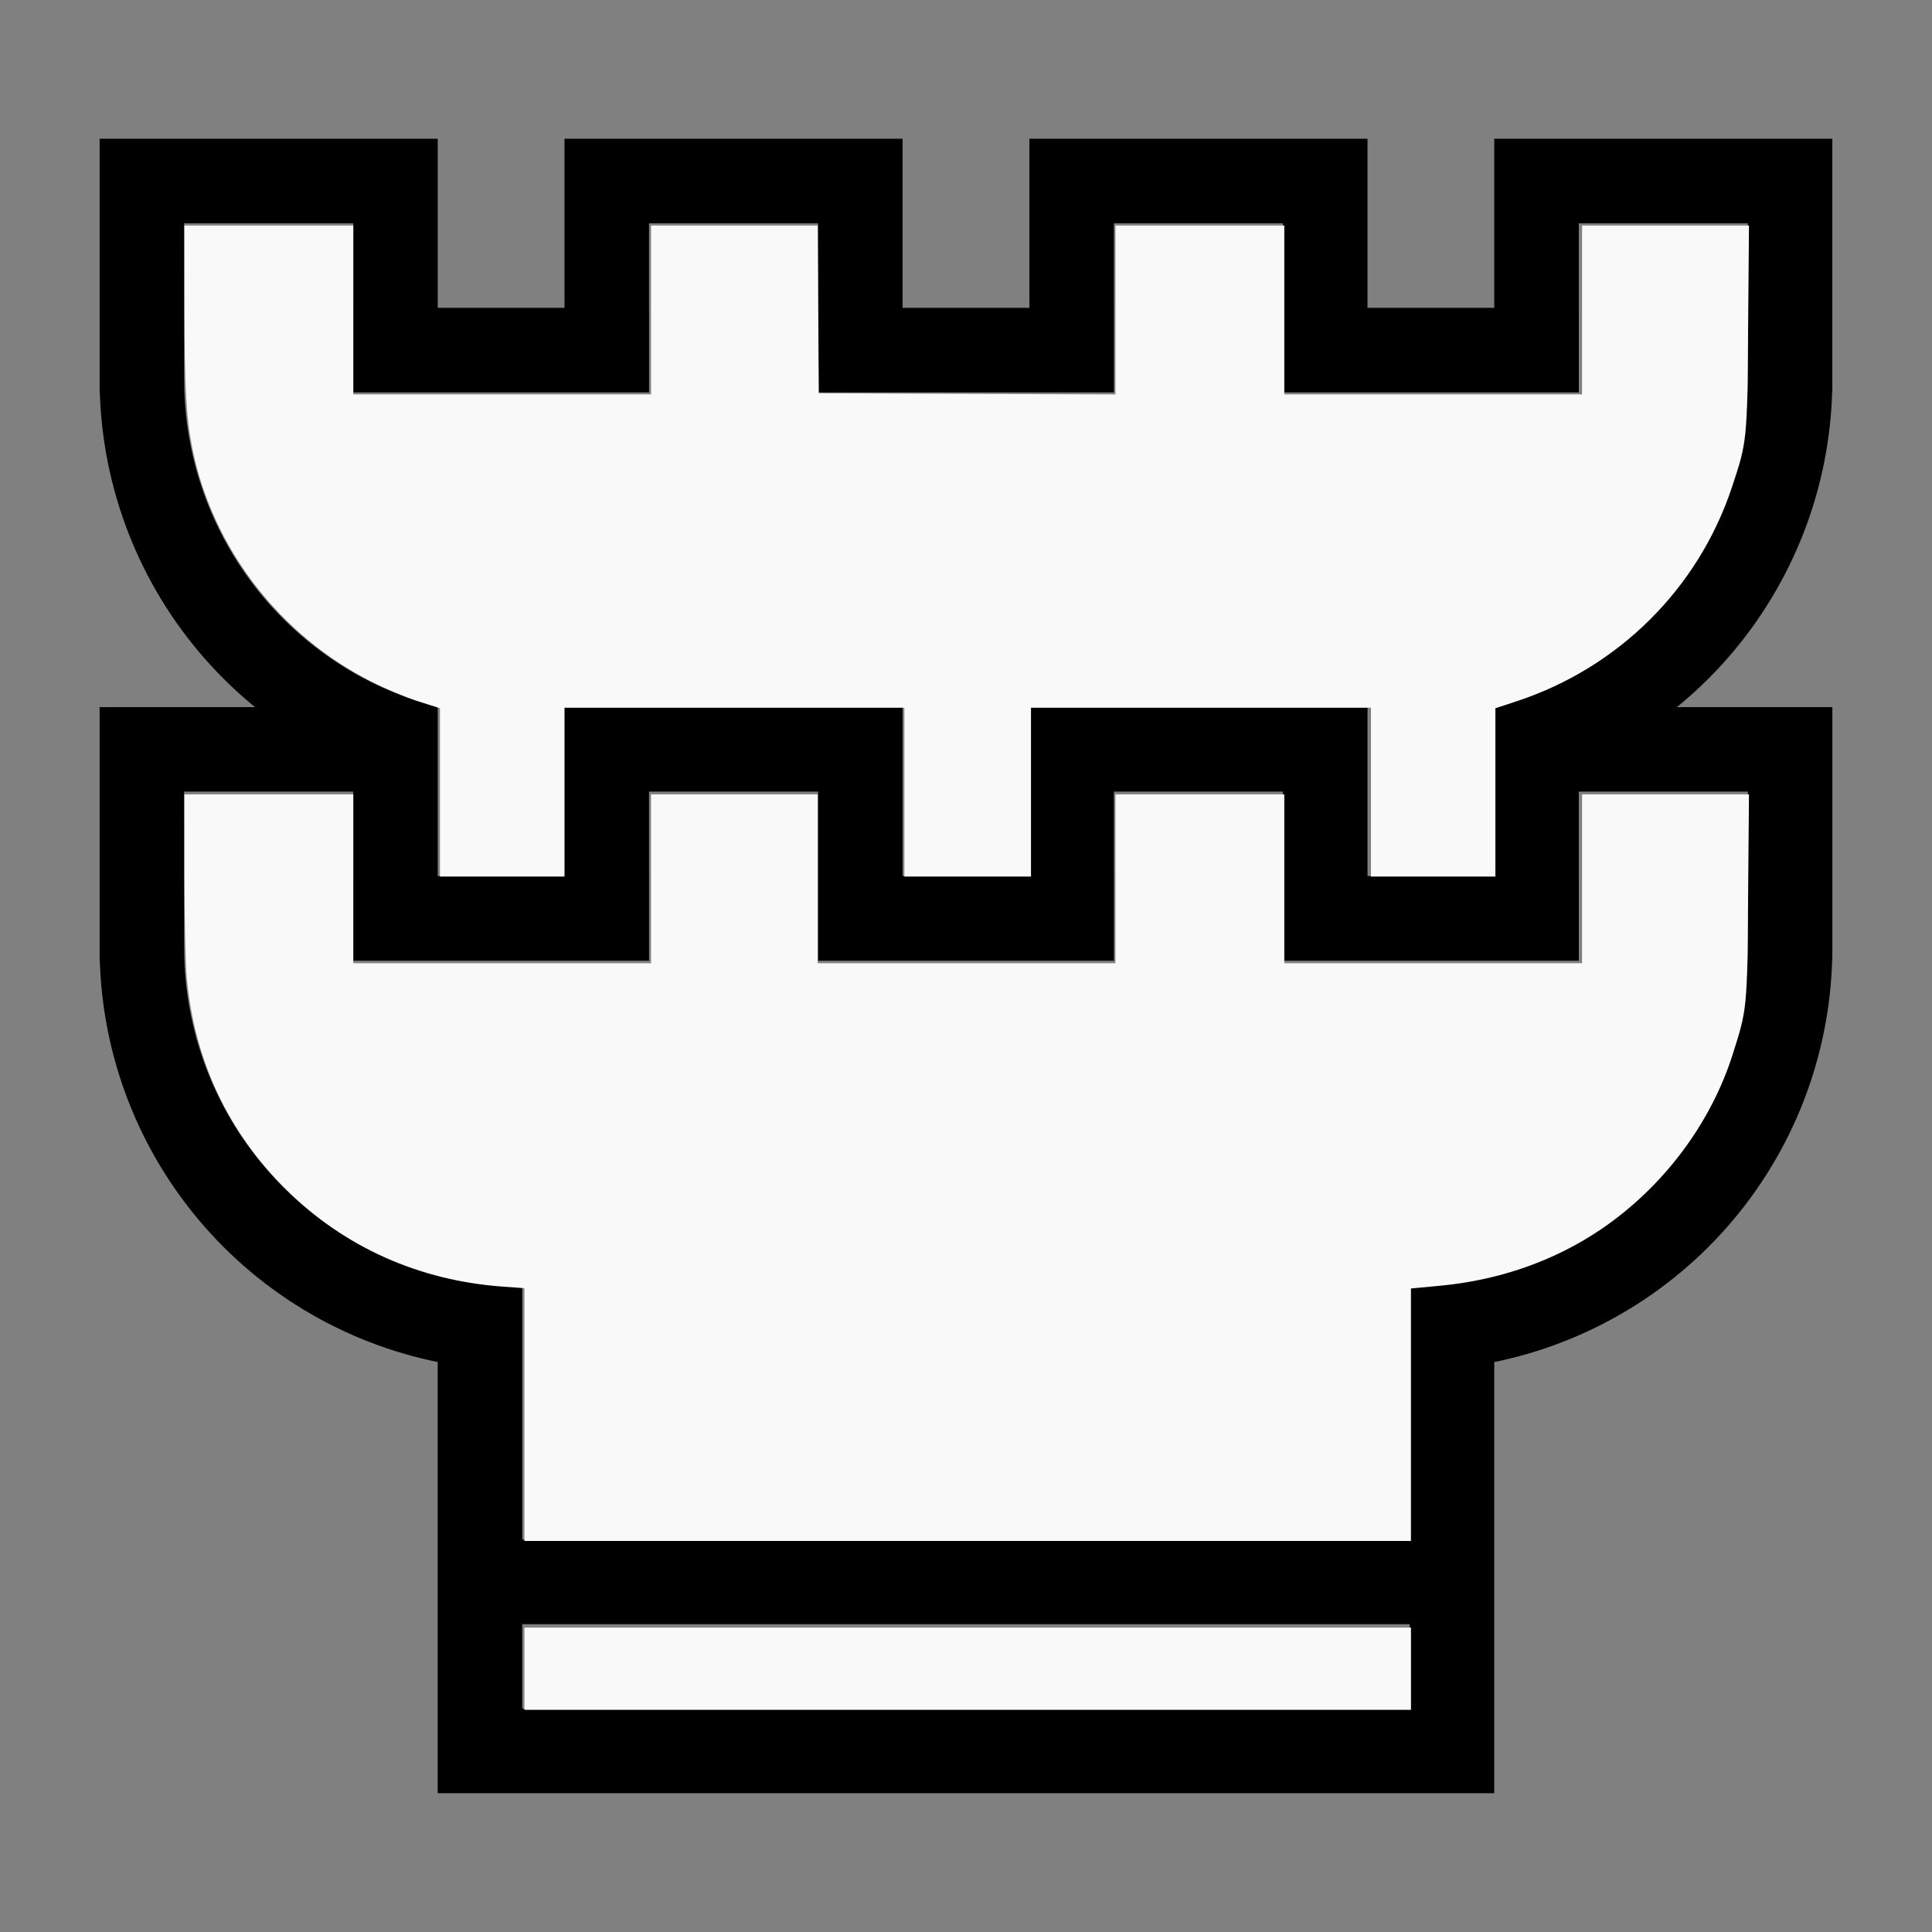 <?xml version="1.0" encoding="UTF-8" standalone="no"?>
<svg
   width="200mm"
   height="200mm"
   viewBox="-101.5 -99.75 200 200"
   version="1.1"
   id="svg1"
   sodipodi:docname="wfortress.svg"
   inkscape:version="1.3 (0e150ed6c4, 2023-07-21)"
   xmlns:inkscape="http://www.inkscape.org/namespaces/inkscape"
   xmlns:sodipodi="http://sodipodi.sourceforge.net/DTD/sodipodi-0.dtd"
   xmlns="http://www.w3.org/2000/svg"
   xmlns:svg="http://www.w3.org/2000/svg"
   xmlns:rdf="http://www.w3.org/1999/02/22-rdf-syntax-ns#"
   xmlns:cc="http://creativecommons.org/ns#"
   xmlns:dc="http://purl.org/dc/elements/1.1/">
  <rect x="-101.5" y="-99.75" width="200" height="200" fill="#808080" stroke="none"/>
  <defs
     id="defs1" />
  <sodipodi:namedview
     id="namedview1"
     pagecolor="#505050"
     bordercolor="#ffffff"
     borderopacity="1"
     inkscape:showpageshadow="0"
     inkscape:pageopacity="0"
     inkscape:pagecheckerboard="1"
     inkscape:deskcolor="#505050"
     inkscape:document-units="mm"
     showgrid="false"
     inkscape:zoom="1.1520669"
     inkscape:cx="391.47033"
     inkscape:cy="373.67622"
     inkscape:window-width="1838"
     inkscape:window-height="1057"
     inkscape:window-x="2234"
     inkscape:window-y="1637"
     inkscape:window-maximized="1"
     inkscape:current-layer="svg1" />
  <title
     id="title1">svgOutput</title>
  <desc
     id="desc1">made with tinkercad</desc>
  <path
     id="path1"
     d="m -91.187,-85.385 v 24.938 1.313 h 0.014 0.008 l 0.02,0.596 0.052,0.953 0.073,0.952 0.031,0.312 0.063,0.638 0.114,0.948 0.135,0.945 0.156,0.942 0.176,0.939 0.196,0.934 0.217,0.929 0.237,0.925 0.257,0.919 0.174,0.572 0.103,0.341 0.297,0.908 0.317,0.9 0.337,0.893 0.355,0.886 0.374,0.877 0.382,0.841 0.013,0.029 0.412,0.86 0.431,0.851 0.45,0.842 0.468,0.832 0.486,0.822 0.504,0.81 0.522,0.8 0.538,0.787 0.384,0.535 0.173,0.241 0.572,0.764 0.59,0.751 0.605,0.738 0.621,0.724 0.637,0.711 0.652,0.697 0.668,0.681 0.681,0.668 0.697,0.652 0.604,0.541 0.108,0.096 0.724,0.621 0.464,0.381 h -0.02 -0.05 -7.275 -6.825 -1.922 v 24.938 1.312 h 0.014 0.008 l 0.02,0.596 0.039,0.728 0.012,0.225 0.073,0.952 0.094,0.949 0.114,0.948 0.135,0.945 0.156,0.941 0.176,0.939 0.196,0.933 0.217,0.929 0.237,0.925 0.257,0.919 0.174,0.572 0.103,0.341 0.297,0.908 0.317,0.9 0.337,0.893 0.355,0.885 0.098,0.23 0.276,0.648 0.395,0.87 0.412,0.86 0.431,0.851 0.45,0.841 0.468,0.832 0.486,0.822 0.504,0.81 0.414,0.633 0.109,0.166 0.538,0.788 0.557,0.775 0.572,0.764 0.59,0.751 0.605,0.737 0.621,0.725 0.637,0.711 0.652,0.696 0.668,0.682 0.381,0.373 0.301,0.295 0.697,0.653 0.711,0.637 0.724,0.621 0.629,0.517 0.109,0.089 0.751,0.59 0.764,0.572 0.775,0.557 0.787,0.538 0.8,0.522 0.81,0.504 0.822,0.486 0.832,0.468 0.718,0.385 0.123,0.066 0.851,0.431 0.86,0.412 0.87,0.395 0.877,0.374 0.886,0.355 0.893,0.337 0.9,0.317 0.907,0.296 9.05e-4,4.53e-4 0.913,0.276 0.919,0.257 0.925,0.237 0.929,0.217 0.719,0.151 v 0.017 0.013 0.856 17.5 26.25 h 8.747 91.88 8.748 v -26.25 -17.5 -0.856 -0.013 -0.017 l 0.719,-0.151 0.187,-0.043 0.742,-0.174 0.925,-0.237 0.919,-0.257 0.913,-0.276 0.908,-0.297 0.9,-0.317 0.893,-0.337 0.885,-0.355 0.082,-0.035 0.795,-0.34 0.87,-0.395 0.86,-0.412 0.851,-0.431 0.842,-0.451 0.832,-0.468 0.822,-0.486 0.81,-0.504 0.486,-0.317 0.314,-0.205 0.788,-0.538 0.775,-0.557 0.764,-0.572 0.751,-0.59 0.737,-0.606 0.724,-0.621 0.712,-0.637 0.696,-0.653 0.301,-0.295 0.381,-0.373 0.667,-0.682 0.653,-0.696 0.637,-0.711 0.621,-0.725 0.605,-0.737 0.59,-0.751 0.293,-0.392 0.279,-0.373 0.557,-0.775 0.538,-0.788 0.522,-0.8 0.504,-0.81 0.486,-0.822 0.44,-0.782 0.028,-0.05 0.451,-0.841 0.431,-0.851 0.412,-0.86 0.395,-0.87 0.276,-0.648 0.098,-0.23 0.355,-0.885 0.337,-0.893 0.317,-0.9 0.297,-0.908 0.277,-0.913 0.257,-0.919 0.237,-0.925 0.139,-0.594 0.078,-0.336 0.196,-0.933 0.176,-0.939 0.156,-0.941 0.135,-0.945 0.115,-0.948 0.094,-0.949 0.072,-0.952 0.012,-0.225 0.039,-0.728 0.02,-0.596 h 0.008 0.014 V -1.615 -26.552 h -5.422 -3.326 -7.275 -0.049 -0.02 l 0.463,-0.381 0.724,-0.621 0.108,-0.096 0.604,-0.541 0.696,-0.652 0.682,-0.668 0.667,-0.681 0.653,-0.697 0.637,-0.711 0.621,-0.724 0.605,-0.738 0.59,-0.751 0.293,-0.391 0.279,-0.373 0.557,-0.775 0.538,-0.787 0.522,-0.8 0.504,-0.81 0.486,-0.822 0.44,-0.782 0.028,-0.05 0.451,-0.842 0.431,-0.851 0.412,-0.86 0.013,-0.029 0.382,-0.841 0.374,-0.877 0.355,-0.886 0.337,-0.893 0.317,-0.9 0.297,-0.908 0.277,-0.913 0.257,-0.919 0.237,-0.925 0.217,-0.929 0.196,-0.934 0.176,-0.939 0.156,-0.942 0.135,-0.945 0.115,-0.948 0.063,-0.638 0.031,-0.312 0.072,-0.952 0.052,-0.953 0.02,-0.596 h 0.008 0.014 v -1.313 -24.938 h -8.747 -17.504 -8.748 v 17.5 H 44.437 40.063 V -85.385 H 31.315 13.811 5.063 v 17.5 H -8.063 v -17.5 h -8.748 -17.504 -8.747 v 17.5 h -4.375 -8.75 v -17.5 h -8.748 -17.505 z m 8.747,8.748 h 17.503 0.002 v 8.752 h -0.002 v 7.438 1.313 h 0.002 8.748 8.75 4.375 8.747 0.003 v -8.75 h -0.003 v -8.752 h 0.003 17.5 0.002 v 8.752 h -0.002 v 8.75 h 0.002 8.748 13.125 8.748 0.002 v -8.75 h -0.002 v -8.752 h 0.002 17.5 0.002 v 8.752 h -0.002 v 8.75 h 0.002 8.748 4.375 8.75 8.748 0.002 v -1.313 -7.438 h -0.002 v -8.752 h 0.002 17.503 v 16.189 l -0.01,0.857 -0.017,0.455 -0.015,0.403 -0.052,0.857 -0.074,0.856 -0.077,0.695 -0.017,0.157 -0.116,0.851 -0.137,0.848 -0.157,0.846 -0.178,0.84 -0.199,0.836 -0.219,0.832 -0.239,0.824 -0.26,0.819 -0.108,0.315 -0.171,0.498 -0.299,0.805 -0.319,0.797 -0.339,0.791 -0.357,0.78 -0.377,0.772 -0.396,0.763 -0.415,0.752 -0.432,0.742 -0.288,0.467 -0.163,0.265 -0.468,0.72 -0.487,0.708 -0.503,0.697 -0.521,0.683 -0.537,0.671 -0.553,0.657 -0.569,0.643 -0.584,0.63 -0.6,0.614 -0.614,0.6 -0.143,0.132 -0.158,0.147 -0.329,0.305 -0.643,0.569 -0.657,0.553 -0.671,0.537 -0.685,0.52 -0.696,0.503 -0.708,0.487 -0.72,0.468 -0.732,0.451 -0.742,0.432 -0.427,0.235 -0.326,0.18 -0.763,0.396 -0.772,0.377 -0.78,0.357 -0.791,0.339 -0.797,0.319 -0.376,0.14 -0.429,0.159 -0.813,0.279 -0.819,0.26 -0.502,0.146 -0.322,0.094 -0.582,0.153 v 0.008 h -0.002 v 9.855 7.645 h -8.75 -4.375 v -7.645 -9.855 H 31.315 13.811 5.063 v 9.855 7.645 H -8.063 v -7.645 -9.855 h -8.748 -17.504 -8.747 v 9.855 7.645 h -4.375 -8.75 v -7.645 -9.855 h -0.003 v -0.008 l -0.582,-0.153 -0.824,-0.239 -0.819,-0.26 -0.813,-0.279 -0.805,-0.299 -0.561,-0.225 -0.236,-0.095 -0.791,-0.339 -0.78,-0.357 -0.772,-0.377 -0.763,-0.396 -0.752,-0.415 -0.742,-0.432 -0.732,-0.451 -0.72,-0.468 -0.708,-0.487 -0.696,-0.503 -0.684,-0.52 -0.671,-0.537 -0.657,-0.553 -0.643,-0.569 -0.329,-0.305 -0.301,-0.279 -0.614,-0.6 -0.6,-0.614 -0.585,-0.63 -0.569,-0.643 -0.553,-0.657 -0.436,-0.545 -0.101,-0.126 -0.52,-0.683 -0.503,-0.697 -0.487,-0.708 -0.468,-0.72 -0.163,-0.265 -0.288,-0.467 -0.432,-0.742 -0.415,-0.752 -0.396,-0.763 -0.377,-0.772 -0.357,-0.78 -0.339,-0.791 -0.319,-0.797 -0.299,-0.805 -0.171,-0.498 -0.109,-0.315 -0.26,-0.819 -0.239,-0.824 -0.218,-0.832 -0.199,-0.836 -0.177,-0.84 -0.158,-0.846 -0.137,-0.848 -0.115,-0.851 -0.018,-0.157 -0.077,-0.695 -0.075,-0.856 -0.052,-0.857 -0.015,-0.403 -0.017,-0.455 -0.01,-0.857 h -4.53e-4 z m 0,58.832 h 17.503 0.002 v 8.753 h -0.002 v 7.438 1.312 h 0.002 8.748 8.75 4.375 8.747 0.003 v -8.75 h -0.003 v -8.753 h 0.003 17.5 0.002 v 8.753 h -0.002 v 8.75 h 0.002 8.748 13.125 8.748 0.002 v -8.75 h -0.002 v -8.753 h 0.002 17.5 0.002 v 8.753 h -0.002 v 8.75 h 0.002 8.748 4.375 8.75 8.748 0.002 v -1.312 -7.438 h -0.002 v -8.753 h 0.002 17.503 v 16.19 l -0.01,0.857 -0.017,0.455 -0.015,0.403 -0.052,0.858 -0.005,0.063 -0.069,0.793 -0.095,0.853 -0.116,0.851 -0.137,0.848 -0.157,0.845 -0.178,0.841 -0.199,0.836 -0.219,0.831 -0.136,0.47 -0.103,0.354 -0.26,0.819 -0.279,0.813 -0.299,0.805 -0.319,0.797 -0.339,0.791 -0.357,0.78 -0.377,0.772 -0.396,0.763 -0.261,0.473 -0.154,0.279 -0.432,0.742 -0.45,0.732 -0.468,0.72 -0.487,0.708 -0.503,0.697 -0.521,0.684 -0.537,0.671 -0.553,0.657 -0.569,0.643 -0.584,0.63 -0.6,0.614 -0.614,0.6 -0.143,0.132 -0.487,0.452 -0.643,0.569 -0.657,0.553 -0.671,0.537 -0.685,0.521 -0.696,0.503 -0.708,0.486 -0.72,0.468 -0.732,0.45 -0.742,0.432 -0.752,0.415 -0.763,0.395 -0.09,0.044 -0.682,0.333 -0.78,0.357 -0.791,0.339 -0.797,0.319 -0.805,0.299 -0.813,0.279 -0.819,0.26 -0.502,0.146 -0.322,0.093 -0.584,0.154 -0.247,0.065 -0.836,0.199 -0.841,0.178 -0.845,0.157 -0.848,0.137 -0.851,0.116 -0.853,0.095 -0.856,0.074 -0.858,0.052 -0.858,0.032 -0.661,0.009 h -0.197 v 0.003 8.747 17.5 h -91.875 v -17.5 -8.747 -0.003 h -0.197 l -0.661,-0.009 -0.859,-0.032 -0.857,-0.052 -0.856,-0.074 -0.853,-0.095 -0.851,-0.116 -0.848,-0.137 -0.846,-0.157 -0.841,-0.178 -0.836,-0.199 -0.247,-0.065 -0.585,-0.154 -0.824,-0.239 -0.819,-0.26 -0.813,-0.279 -0.805,-0.299 -0.561,-0.225 -0.236,-0.095 -0.791,-0.339 -0.78,-0.357 -0.682,-0.333 -0.09,-0.044 -0.763,-0.395 -0.752,-0.415 -0.742,-0.432 -0.732,-0.45 -0.72,-0.468 -0.708,-0.486 -0.696,-0.503 -0.684,-0.521 -0.671,-0.537 -0.657,-0.553 -0.643,-0.569 -0.63,-0.584 -0.614,-0.6 -0.595,-0.609 -0.005,-0.005 -0.585,-0.63 -0.569,-0.643 -0.553,-0.657 -0.436,-0.545 -0.101,-0.126 -0.52,-0.684 -0.503,-0.697 -0.487,-0.708 -0.468,-0.72 -0.451,-0.732 -0.432,-0.742 -0.154,-0.279 -0.261,-0.473 -0.396,-0.763 -0.377,-0.772 -0.357,-0.78 -0.339,-0.791 -0.319,-0.797 -0.299,-0.805 -0.279,-0.813 -0.26,-0.819 -0.103,-0.354 -0.137,-0.47 -0.218,-0.831 -0.199,-0.836 -0.177,-0.841 -0.158,-0.845 -0.137,-0.848 -0.115,-0.851 -0.095,-0.853 -0.069,-0.793 -0.006,-0.063 -0.052,-0.858 -0.015,-0.403 -0.017,-0.455 -0.01,-0.857 h -4.53e-4 z m 35.003,86.188 h 91.875 v 0.002 h 0.003 v 8.753 h -0.003 -91.875 -0.003 v -8.753 h 0.003 z"
     style="stroke-width:0.875" />
  <path
     style="fill:#f9f9f9;stroke-width:0.869;stroke-opacity:0"
     d="M 171.865,309.543 V 276.658 l -8.463,-2.711 c -4.655,-1.491 -12.76,-4.868 -18.011,-7.504 C 109.411,248.382 83.052,214.183 75.174,175.337 72.723,163.25 72.09,151.888 72.067,119.568 l -0.022,-31.465 h 32.984 32.984 v 32.984 32.984 h 58.156 58.156 v -32.984 -32.984 h 32.54 32.54 l 0.227,32.767 0.227,32.767 57.939,0.223 57.939,0.223 V 121.093 88.103 h 32.984 32.984 v 32.984 32.984 h 58.156 58.156 v -32.984 -32.984 h 32.605 32.605 l -0.344,40.145 c -0.378,44.17 -0.382,44.208 -6.32,62.09 -13.112,39.485 -44.198,70.427 -83.935,83.547 l -8.463,2.794 v 32.875 32.875 h -24.304 -24.304 v -32.984 -32.984 h -66.402 -66.402 v 32.984 32.984 H 378.016 353.278 v -32.984 -32.984 h -66.402 -66.402 v 32.984 32.984 h -24.304 -24.304 z"
     id="path2"
     transform="matrix(0.265,0,0,0.265,-101.5,-99.75)" />
  <path
     style="fill:#f9f9f9;stroke-width:0.869;stroke-opacity:0"
     d="m 204.849,552.588 v -49.373 l -8.463,-0.611 C 163.694,500.242 134.625,487.236 111.929,464.817 89.093,442.259 75.994,414.406 72.943,381.922 72.449,376.671 72.046,358.41 72.045,341.343 l -7.25e-4,-31.031 h 32.984 32.984 v 32.984 32.984 h 58.156 58.156 v -32.984 -32.984 h 32.55 32.55 v 32.984 32.984 h 58.156 58.156 v -32.984 -32.984 h 32.984 32.984 v 32.984 32.984 h 58.156 58.156 v -32.984 -32.984 h 32.605 32.605 l -0.344,40.145 c -0.375,43.773 -0.359,43.609 -6.009,61.411 -8.629,27.189 -27.303,51.989 -51.479,68.363 -18.224,12.343 -39.686,19.863 -62.895,22.037 l -11.319,1.06 v 49.316 49.316 H 378.016 204.849 Z"
     id="path3"
     transform="matrix(0.265,0,0,0.265,-101.5,-99.75)" />
  <path
     style="fill:#f9f9f9;stroke-width:0.869;stroke-opacity:0"
     d="m 204.849,651.872 v -16.058 h 173.167 173.167 v 16.058 16.058 H 378.016 204.849 Z"
     id="path4"
     transform="matrix(0.265,0,0,0.265,-101.5,-99.75)" />
</svg>
